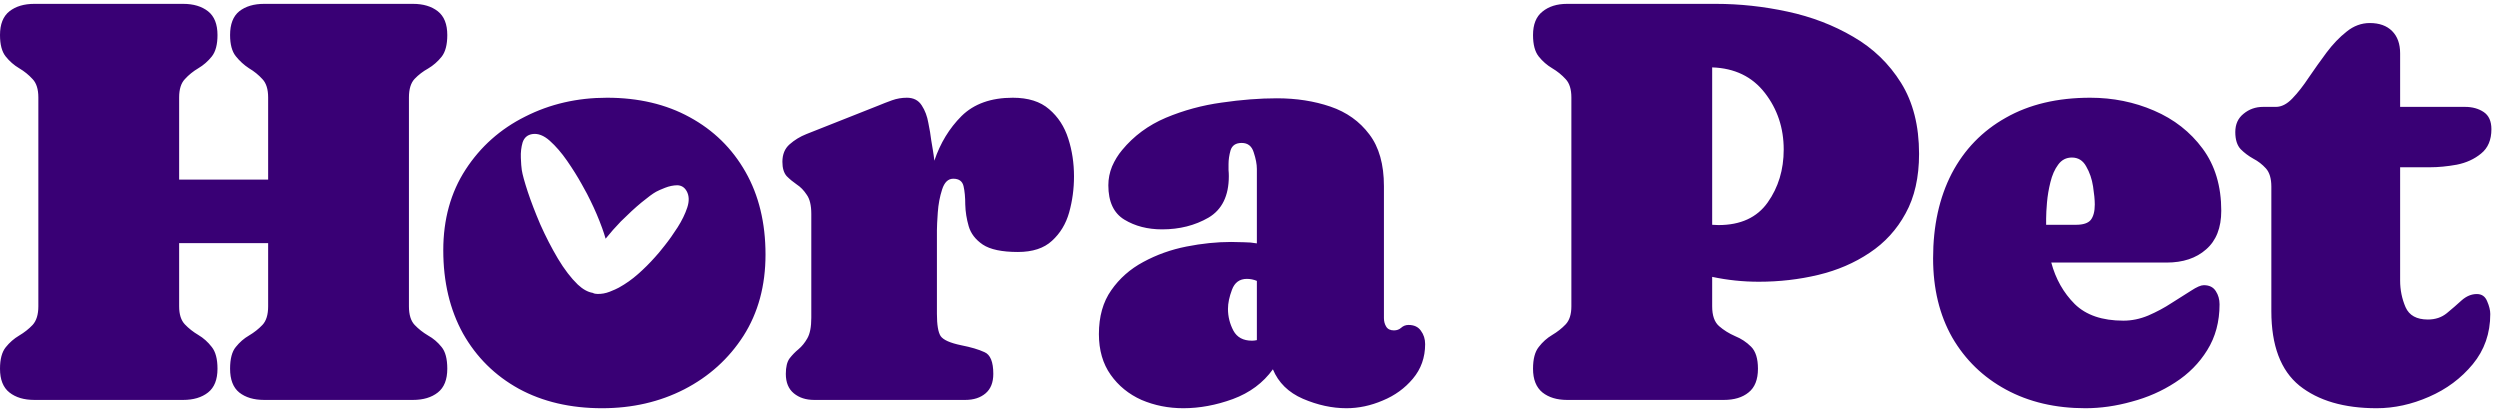 <svg width="273" height="45" viewBox="0 0 273 45" fill="none" xmlns="http://www.w3.org/2000/svg">
<path fill-rule="evenodd" clip-rule="evenodd" d="M19.562 10.641V19.609H29.281V10.641C29.281 9.745 29.073 9.078 28.656 8.641C28.24 8.182 27.75 7.786 27.188 7.453C26.646 7.099 26.167 6.661 25.75 6.141C25.333 5.62 25.125 4.849 25.125 3.828C25.125 2.641 25.458 1.776 26.125 1.234C26.812 0.693 27.719 0.422 28.844 0.422H45.094C46.219 0.422 47.125 0.693 47.812 1.234C48.5 1.776 48.844 2.641 48.844 3.828C48.844 4.891 48.635 5.682 48.219 6.203C47.802 6.724 47.312 7.151 46.75 7.484C46.188 7.797 45.698 8.172 45.281 8.609C44.865 9.047 44.656 9.724 44.656 10.641V33.453C44.656 34.37 44.865 35.047 45.281 35.484C45.698 35.922 46.188 36.307 46.75 36.641C47.312 36.953 47.802 37.37 48.219 37.891C48.635 38.391 48.844 39.182 48.844 40.266C48.844 41.453 48.5 42.318 47.812 42.859C47.125 43.401 46.219 43.672 45.094 43.672H28.844C27.719 43.672 26.812 43.401 26.125 42.859C25.458 42.318 25.125 41.453 25.125 40.266C25.125 39.182 25.333 38.391 25.75 37.891C26.167 37.37 26.646 36.953 27.188 36.641C27.75 36.307 28.24 35.922 28.656 35.484C29.073 35.047 29.281 34.37 29.281 33.453V26.547H19.562V33.453C19.562 34.328 19.771 34.984 20.188 35.422C20.604 35.859 21.094 36.245 21.656 36.578C22.219 36.911 22.708 37.349 23.125 37.891C23.542 38.411 23.75 39.203 23.75 40.266C23.75 41.453 23.406 42.318 22.719 42.859C22.031 43.401 21.125 43.672 20 43.672H3.75C2.625 43.672 1.719 43.401 1.031 42.859C0.344 42.318 0 41.453 0 40.266C0 39.224 0.208 38.443 0.625 37.922C1.042 37.401 1.531 36.974 2.094 36.641C2.656 36.307 3.146 35.922 3.562 35.484C3.979 35.026 4.188 34.349 4.188 33.453V10.641C4.188 9.745 3.979 9.078 3.562 8.641C3.146 8.182 2.656 7.786 2.094 7.453C1.531 7.12 1.042 6.693 0.625 6.172C0.208 5.651 0 4.87 0 3.828C0 2.641 0.344 1.776 1.031 1.234C1.719 0.693 2.625 0.422 3.75 0.422H20C21.125 0.422 22.031 0.693 22.719 1.234C23.406 1.776 23.75 2.641 23.75 3.828C23.75 4.87 23.542 5.651 23.125 6.172C22.708 6.693 22.219 7.12 21.656 7.453C21.094 7.786 20.604 8.182 20.188 8.641C19.771 9.078 19.562 9.745 19.562 10.641ZM102.312 25.141V34.266C102.312 35.474 102.448 36.286 102.719 36.703C103.01 37.12 103.76 37.453 104.969 37.703C106.031 37.911 106.875 38.161 107.5 38.453C108.146 38.724 108.469 39.516 108.469 40.828C108.469 41.766 108.188 42.474 107.625 42.953C107.062 43.432 106.323 43.672 105.406 43.672H88.906C88.01 43.672 87.271 43.432 86.688 42.953C86.104 42.474 85.812 41.766 85.812 40.828C85.812 40.078 85.948 39.516 86.219 39.141C86.51 38.766 86.833 38.432 87.188 38.141C87.562 37.828 87.885 37.432 88.156 36.953C88.448 36.453 88.594 35.703 88.594 34.703V23.359C88.594 22.422 88.427 21.724 88.094 21.266C87.781 20.787 87.417 20.412 87 20.141C86.604 19.87 86.24 19.568 85.906 19.234C85.594 18.88 85.438 18.359 85.438 17.672C85.438 16.859 85.698 16.224 86.219 15.766C86.76 15.287 87.375 14.912 88.062 14.641L95.875 11.547C96.375 11.338 96.885 11.141 97.406 10.953C97.927 10.766 98.469 10.672 99.031 10.672C99.76 10.672 100.302 10.953 100.656 11.516C101.01 12.057 101.25 12.693 101.375 13.422C101.521 14.13 101.625 14.755 101.688 15.297L101.875 16.422C101.938 16.797 101.99 17.172 102.031 17.547C102.677 15.63 103.667 14.005 105 12.672C106.354 11.338 108.219 10.672 110.594 10.672C112.281 10.672 113.604 11.088 114.562 11.922C115.542 12.755 116.24 13.828 116.656 15.141C117.073 16.432 117.281 17.807 117.281 19.266C117.281 20.62 117.104 21.932 116.75 23.203C116.396 24.453 115.771 25.484 114.875 26.297C114 27.109 112.76 27.516 111.156 27.516C109.406 27.516 108.125 27.245 107.312 26.703C106.521 26.162 106.01 25.495 105.781 24.703C105.552 23.912 105.427 23.12 105.406 22.328C105.406 21.537 105.344 20.87 105.219 20.328C105.094 19.787 104.719 19.516 104.094 19.516C103.531 19.516 103.125 19.912 102.875 20.703C102.625 21.474 102.469 22.307 102.406 23.203C102.344 24.099 102.312 24.745 102.312 25.141ZM121.344 31.703C120.448 32.974 120 34.568 120 36.484C120 38.234 120.427 39.714 121.281 40.922C122.135 42.13 123.26 43.047 124.656 43.672C126.073 44.276 127.594 44.578 129.219 44.578C130.99 44.578 132.792 44.245 134.625 43.578C136.479 42.891 137.938 41.807 139 40.328C139.604 41.786 140.698 42.859 142.281 43.547C143.885 44.234 145.469 44.578 147.031 44.578C148.365 44.578 149.688 44.297 151 43.734C152.312 43.193 153.406 42.401 154.281 41.359C155.177 40.297 155.625 39.036 155.625 37.578C155.625 37.016 155.469 36.526 155.156 36.109C154.865 35.693 154.417 35.484 153.812 35.484C153.5 35.484 153.229 35.589 153 35.797C152.792 35.984 152.531 36.078 152.219 36.078C151.823 36.078 151.542 35.943 151.375 35.672C151.208 35.401 151.125 35.089 151.125 34.734V20.328C151.125 17.953 150.594 16.068 149.531 14.672C148.469 13.255 147.052 12.245 145.281 11.641C143.51 11.037 141.562 10.734 139.438 10.734C137.562 10.734 135.552 10.891 133.406 11.203C131.281 11.495 129.25 12.047 127.312 12.859C125.396 13.672 123.802 14.849 122.531 16.391C122.094 16.912 121.729 17.505 121.438 18.172C121.167 18.838 121.031 19.526 121.031 20.234C121.031 22.026 121.615 23.276 122.781 23.984C123.948 24.693 125.323 25.047 126.906 25.047C128.802 25.047 130.49 24.62 131.969 23.766C133.448 22.891 134.188 21.38 134.188 19.234C134.188 19.005 134.177 18.787 134.156 18.578V17.922C134.156 17.443 134.229 16.943 134.375 16.422C134.542 15.88 134.948 15.609 135.594 15.609C136.26 15.609 136.698 15.953 136.906 16.641C137.135 17.328 137.25 17.932 137.25 18.453V26.578C136.792 26.495 136.323 26.453 135.844 26.453C135.365 26.432 134.896 26.422 134.438 26.422C132.875 26.422 131.25 26.588 129.562 26.922C127.875 27.255 126.302 27.818 124.844 28.609C123.406 29.38 122.24 30.412 121.344 31.703ZM134.688 36.109C134.292 35.359 134.094 34.568 134.094 33.734C134.094 33.109 134.24 32.411 134.531 31.641C134.823 30.849 135.365 30.453 136.156 30.453C136.531 30.453 136.896 30.526 137.25 30.672V37.141C137.083 37.182 136.906 37.203 136.719 37.203C135.76 37.203 135.083 36.839 134.688 36.109ZM209.562 16.797C209.562 19.359 209.073 21.526 208.094 23.297C207.135 25.068 205.823 26.505 204.156 27.609C202.51 28.713 200.646 29.516 198.562 30.016C196.479 30.516 194.312 30.766 192.062 30.766C190.333 30.766 188.635 30.588 186.969 30.234V33.453C186.969 34.453 187.219 35.172 187.719 35.609C188.219 36.047 188.802 36.411 189.469 36.703C190.135 36.974 190.719 37.359 191.219 37.859C191.719 38.359 191.969 39.161 191.969 40.266C191.969 41.453 191.625 42.318 190.938 42.859C190.271 43.401 189.375 43.672 188.25 43.672H171.125C170.021 43.672 169.125 43.401 168.438 42.859C167.75 42.297 167.406 41.432 167.406 40.266C167.406 39.203 167.615 38.411 168.031 37.891C168.448 37.349 168.938 36.911 169.5 36.578C170.062 36.245 170.552 35.859 170.969 35.422C171.385 34.984 171.594 34.328 171.594 33.453V10.641C171.594 9.745 171.385 9.078 170.969 8.641C170.552 8.182 170.062 7.786 169.5 7.453C168.938 7.12 168.448 6.693 168.031 6.172C167.615 5.651 167.406 4.87 167.406 3.828C167.406 2.661 167.75 1.807 168.438 1.266C169.125 0.703 170.021 0.422 171.125 0.422H187.375C189.979 0.422 192.583 0.703 195.188 1.266C197.812 1.828 200.208 2.745 202.375 4.016C204.542 5.266 206.281 6.943 207.594 9.047C208.906 11.151 209.562 13.734 209.562 16.797ZM194.781 16.328C194.781 13.974 194.094 11.912 192.719 10.141C191.344 8.37 189.427 7.443 186.969 7.359V24.547C187.198 24.568 187.427 24.578 187.656 24.578C190.073 24.578 191.865 23.755 193.031 22.109C194.198 20.463 194.781 18.537 194.781 16.328ZM240.906 27.234C242.01 26.276 242.562 24.87 242.562 23.016C242.562 20.328 241.885 18.068 240.531 16.234C239.177 14.401 237.406 13.016 235.219 12.078C233.052 11.141 230.729 10.672 228.25 10.672C224.667 10.672 221.594 11.401 219.031 12.859C216.469 14.297 214.5 16.328 213.125 18.953C211.771 21.578 211.094 24.662 211.094 28.203C211.094 31.516 211.792 34.401 213.188 36.859C214.604 39.297 216.562 41.193 219.062 42.547C221.562 43.901 224.448 44.578 227.719 44.578C229.385 44.578 231.073 44.339 232.781 43.859C234.51 43.401 236.094 42.703 237.531 41.766C238.99 40.828 240.156 39.651 241.031 38.234C241.927 36.797 242.375 35.13 242.375 33.234C242.375 32.693 242.24 32.214 241.969 31.797C241.698 31.359 241.26 31.141 240.656 31.141C240.344 31.141 239.885 31.338 239.281 31.734C238.677 32.109 237.969 32.557 237.156 33.078C236.365 33.599 235.51 34.057 234.594 34.453C233.698 34.828 232.792 35.016 231.875 35.016C229.562 35.016 227.792 34.411 226.562 33.203C225.333 31.974 224.479 30.463 224 28.672H236.594C238.385 28.672 239.823 28.193 240.906 27.234ZM223.438 24.547V23.859C223.438 23.422 223.469 22.838 223.531 22.109C223.594 21.38 223.719 20.641 223.906 19.891C224.094 19.12 224.375 18.484 224.75 17.984C225.125 17.463 225.625 17.203 226.25 17.203C226.938 17.203 227.458 17.526 227.812 18.172C228.188 18.818 228.438 19.547 228.562 20.359C228.688 21.172 228.75 21.828 228.75 22.328C228.75 23.078 228.604 23.641 228.312 24.016C228.021 24.37 227.479 24.547 226.688 24.547H223.438ZM259.531 44.578C255.969 44.578 253.156 43.755 251.094 42.109C249.052 40.443 248.031 37.734 248.031 33.984V20.391C248.031 19.495 247.833 18.828 247.438 18.391C247.042 17.953 246.583 17.599 246.062 17.328C245.542 17.037 245.083 16.693 244.688 16.297C244.292 15.88 244.094 15.255 244.094 14.422C244.094 13.568 244.396 12.901 245 12.422C245.604 11.922 246.312 11.672 247.125 11.672H248.531C249.135 11.672 249.729 11.37 250.312 10.766C250.917 10.141 251.521 9.37 252.125 8.453C252.75 7.536 253.396 6.63 254.062 5.734C254.75 4.818 255.479 4.057 256.25 3.453C257.021 2.828 257.865 2.516 258.781 2.516C259.823 2.516 260.635 2.807 261.219 3.391C261.802 3.974 262.094 4.786 262.094 5.828V11.672H269.188C269.979 11.672 270.656 11.859 271.219 12.234C271.781 12.609 272.062 13.234 272.062 14.109C272.062 15.276 271.688 16.162 270.938 16.766C270.208 17.37 269.323 17.776 268.281 17.984C267.24 18.172 266.26 18.266 265.344 18.266H262.094V30.641C262.094 31.662 262.292 32.63 262.688 33.547C263.083 34.443 263.896 34.891 265.125 34.891C265.938 34.891 266.625 34.661 267.188 34.203C267.771 33.724 268.312 33.255 268.812 32.797C269.333 32.339 269.885 32.109 270.469 32.109C271.01 32.109 271.385 32.37 271.594 32.891C271.823 33.411 271.938 33.88 271.938 34.297C271.938 36.401 271.302 38.224 270.031 39.766C268.76 41.307 267.167 42.495 265.25 43.328C263.354 44.161 261.448 44.578 259.531 44.578ZM66.281 10.672C69.719 10.672 72.729 11.38 75.312 12.797C77.917 14.213 79.948 16.203 81.406 18.766C82.865 21.328 83.594 24.338 83.594 27.797C83.594 31.193 82.792 34.151 81.188 36.672C79.583 39.172 77.427 41.12 74.719 42.516C72.031 43.891 69.042 44.578 65.75 44.578C62.292 44.578 59.26 43.87 56.656 42.453C54.052 41.016 52.021 39.005 50.562 36.422C49.125 33.818 48.406 30.787 48.406 27.328C48.406 23.953 49.219 21.016 50.844 18.516C52.469 16.016 54.635 14.088 57.344 12.734C60.052 11.359 63.031 10.672 66.281 10.672ZM66.133 26.066C66.022 25.678 65.897 25.294 65.758 24.913C65.385 23.885 64.959 22.884 64.477 21.911C64.298 21.519 63.981 20.921 63.526 20.115C63.069 19.291 62.536 18.44 61.929 17.563C61.322 16.686 60.691 15.956 60.036 15.372C59.381 14.788 58.744 14.545 58.125 14.642C57.598 14.725 57.246 15.027 57.07 15.551C56.917 16.07 56.852 16.634 56.877 17.24C56.899 17.827 56.933 18.27 56.979 18.568C57.058 19.07 57.277 19.865 57.635 20.953C57.99 22.022 58.447 23.209 59.003 24.513C59.583 25.814 60.224 27.058 60.926 28.244C61.626 29.412 62.349 30.357 63.097 31.078C63.648 31.592 64.189 31.893 64.721 31.98C64.876 32.062 65.048 32.101 65.237 32.098C65.69 32.11 66.135 32.03 66.572 31.859C67.023 31.681 67.36 31.53 67.583 31.406C68.332 30.992 69.029 30.498 69.674 29.927C70.332 29.348 70.951 28.731 71.532 28.076C71.771 27.825 72.121 27.404 72.584 26.814C73.06 26.217 73.532 25.551 74.001 24.816C74.469 24.08 74.818 23.363 75.049 22.663C75.279 21.964 75.258 21.368 74.986 20.876C74.754 20.457 74.411 20.242 73.959 20.23C73.516 20.237 73.07 20.33 72.619 20.508C72.181 20.679 71.858 20.823 71.647 20.939C71.293 21.135 70.762 21.525 70.054 22.107C69.36 22.682 68.609 23.372 67.802 24.176C67.211 24.786 66.654 25.416 66.133 26.066Z" fill="#390075"/>
</svg>
